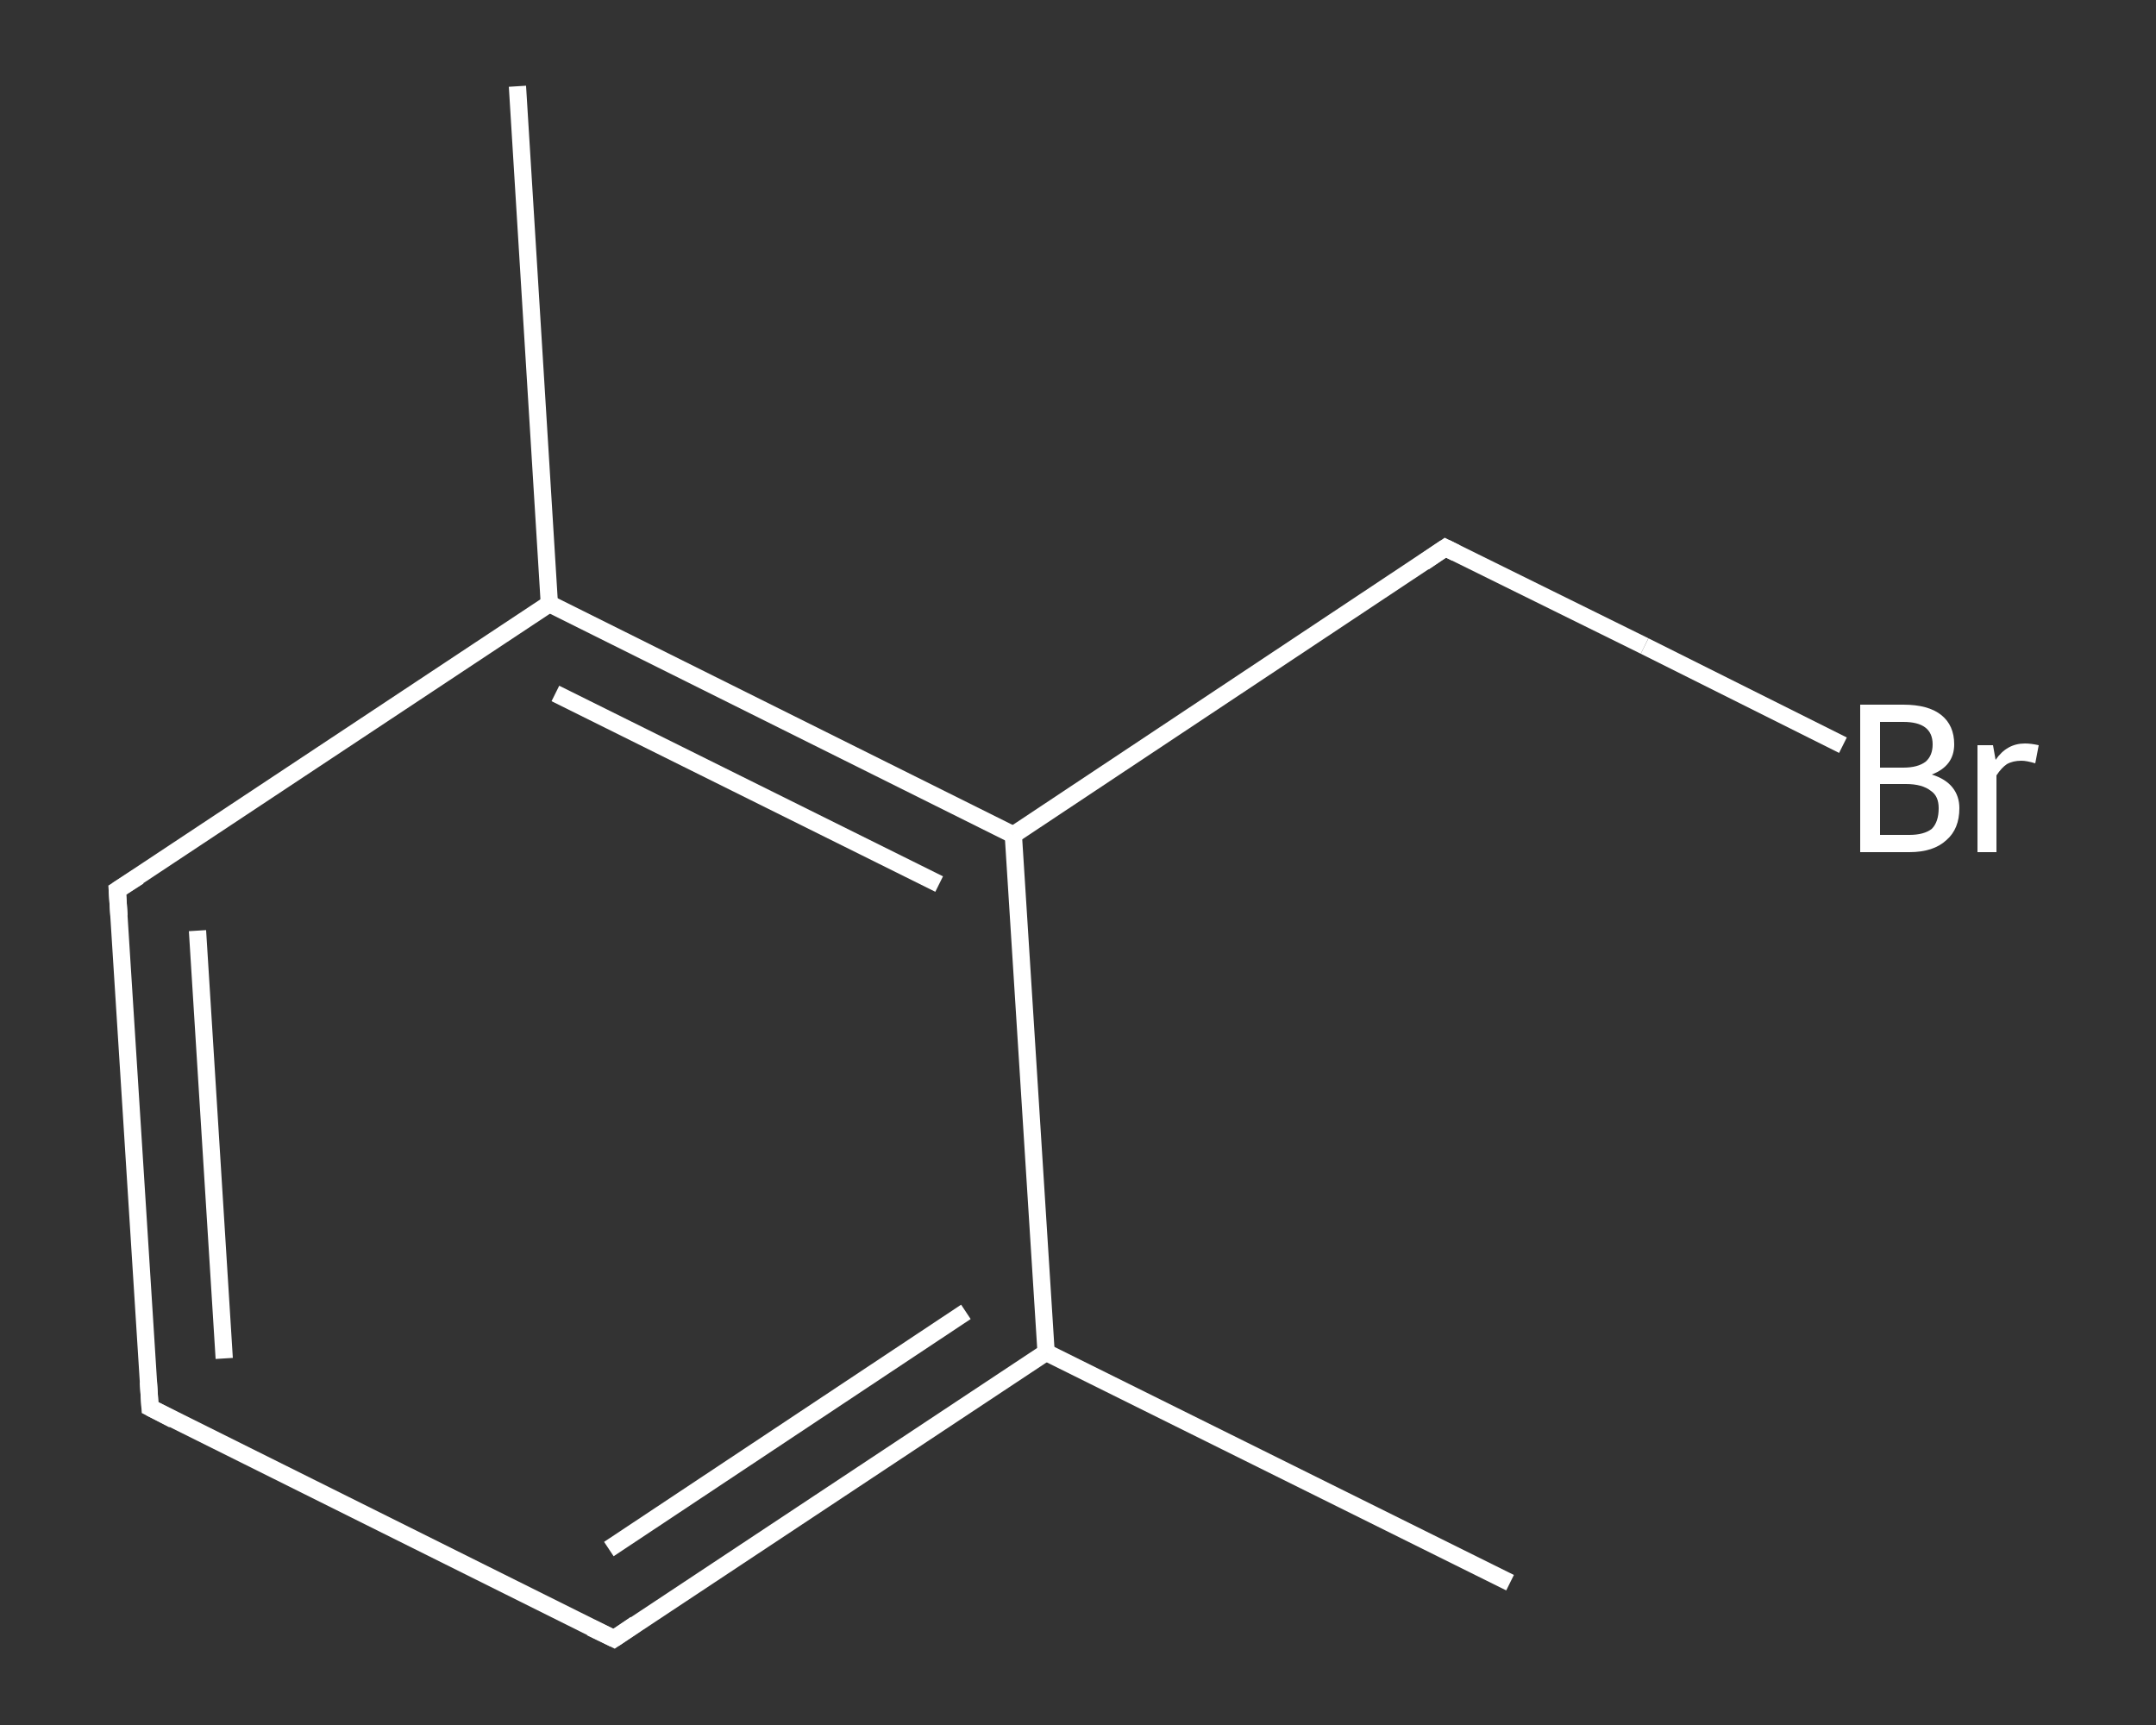 <?xml version='1.0' encoding='iso-8859-1'?>
<svg version='1.1' baseProfile='full'
              xmlns='http://www.w3.org/2000/svg'
                      xmlns:rdkit='http://www.rdkit.org/xml'
                      xmlns:xlink='http://www.w3.org/1999/xlink'
                  xml:space='preserve'
width='250px' height='200px' viewBox='0 0 250 200'>
<rect x="0" y="0" width="250" height="200" fill="#333333" stroke="none"/>
<!-- END OF HEADER -->
<rect style='opacity:1.0;fill:transparent;stroke:none' width='250.0' height='200.0' x='0.0' y='0.0'> </rect>
<path class='bond-0 atom-0 atom-1' d='M 175.1,183.5 L 121.3,156.8' style='fill:none;fill-rule:evenodd;stroke:#FFFFFF;stroke-width:2.0px;stroke-linecap:butt;stroke-linejoin:miter;stroke-opacity:1' />
<path class='bond-1 atom-1 atom-2' d='M 121.3,156.8 L 71.2,190.0' style='fill:none;fill-rule:evenodd;stroke:#FFFFFF;stroke-width:2.0px;stroke-linecap:butt;stroke-linejoin:miter;stroke-opacity:1' />
<path class='bond-1 atom-1 atom-2' d='M 112.0,152.1 L 70.6,179.6' style='fill:none;fill-rule:evenodd;stroke:#FFFFFF;stroke-width:2.0px;stroke-linecap:butt;stroke-linejoin:miter;stroke-opacity:1' />
<path class='bond-2 atom-2 atom-3' d='M 71.2,190.0 L 17.4,163.2' style='fill:none;fill-rule:evenodd;stroke:#FFFFFF;stroke-width:2.0px;stroke-linecap:butt;stroke-linejoin:miter;stroke-opacity:1' />
<path class='bond-3 atom-3 atom-4' d='M 17.4,163.2 L 13.6,103.2' style='fill:none;fill-rule:evenodd;stroke:#FFFFFF;stroke-width:2.0px;stroke-linecap:butt;stroke-linejoin:miter;stroke-opacity:1' />
<path class='bond-3 atom-3 atom-4' d='M 26.0,157.5 L 22.9,107.9' style='fill:none;fill-rule:evenodd;stroke:#FFFFFF;stroke-width:2.0px;stroke-linecap:butt;stroke-linejoin:miter;stroke-opacity:1' />
<path class='bond-4 atom-4 atom-5' d='M 13.6,103.2 L 63.7,70.0' style='fill:none;fill-rule:evenodd;stroke:#FFFFFF;stroke-width:2.0px;stroke-linecap:butt;stroke-linejoin:miter;stroke-opacity:1' />
<path class='bond-5 atom-5 atom-6' d='M 63.7,70.0 L 60.0,10.0' style='fill:none;fill-rule:evenodd;stroke:#FFFFFF;stroke-width:2.0px;stroke-linecap:butt;stroke-linejoin:miter;stroke-opacity:1' />
<path class='bond-6 atom-5 atom-7' d='M 63.7,70.0 L 117.5,96.8' style='fill:none;fill-rule:evenodd;stroke:#FFFFFF;stroke-width:2.0px;stroke-linecap:butt;stroke-linejoin:miter;stroke-opacity:1' />
<path class='bond-6 atom-5 atom-7' d='M 64.4,80.4 L 108.9,102.5' style='fill:none;fill-rule:evenodd;stroke:#FFFFFF;stroke-width:2.0px;stroke-linecap:butt;stroke-linejoin:miter;stroke-opacity:1' />
<path class='bond-7 atom-7 atom-8' d='M 117.5,96.8 L 167.6,63.5' style='fill:none;fill-rule:evenodd;stroke:#FFFFFF;stroke-width:2.0px;stroke-linecap:butt;stroke-linejoin:miter;stroke-opacity:1' />
<path class='bond-8 atom-8 atom-9' d='M 167.6,63.5 L 190.7,74.9' style='fill:none;fill-rule:evenodd;stroke:#FFFFFF;stroke-width:2.0px;stroke-linecap:butt;stroke-linejoin:miter;stroke-opacity:1' />
<path class='bond-8 atom-8 atom-9' d='M 190.7,74.9 L 213.7,86.4' style='fill:none;fill-rule:evenodd;stroke:#FFFFFF;stroke-width:2.0px;stroke-linecap:butt;stroke-linejoin:miter;stroke-opacity:1' />
<path class='bond-9 atom-7 atom-1' d='M 117.5,96.8 L 121.3,156.8' style='fill:none;fill-rule:evenodd;stroke:#FFFFFF;stroke-width:2.0px;stroke-linecap:butt;stroke-linejoin:miter;stroke-opacity:1' />
<path d='M 73.7,188.3 L 71.2,190.0 L 68.5,188.7' style='fill:none;stroke:#FFFFFF;stroke-width:2.0px;stroke-linecap:butt;stroke-linejoin:miter;stroke-opacity:1;' />
<path d='M 20.1,164.6 L 17.4,163.2 L 17.2,160.2' style='fill:none;stroke:#FFFFFF;stroke-width:2.0px;stroke-linecap:butt;stroke-linejoin:miter;stroke-opacity:1;' />
<path d='M 13.8,106.2 L 13.6,103.2 L 16.1,101.6' style='fill:none;stroke:#FFFFFF;stroke-width:2.0px;stroke-linecap:butt;stroke-linejoin:miter;stroke-opacity:1;' />
<path d='M 165.1,65.2 L 167.6,63.5 L 168.8,64.1' style='fill:none;stroke:#FFFFFF;stroke-width:2.0px;stroke-linecap:butt;stroke-linejoin:miter;stroke-opacity:1;' />
<path class='atom-9' d='M 224.0 89.8
Q 225.6 90.3, 226.4 91.3
Q 227.2 92.3, 227.2 93.7
Q 227.2 96.1, 225.7 97.4
Q 224.2 98.8, 221.4 98.8
L 215.7 98.8
L 215.7 81.7
L 220.7 81.7
Q 223.6 81.7, 225.1 82.9
Q 226.6 84.1, 226.6 86.3
Q 226.6 88.8, 224.0 89.8
M 218.0 83.7
L 218.0 89.0
L 220.7 89.0
Q 222.4 89.0, 223.3 88.3
Q 224.1 87.6, 224.1 86.3
Q 224.1 83.7, 220.7 83.7
L 218.0 83.7
M 221.4 96.8
Q 223.1 96.8, 224.0 96.1
Q 224.8 95.3, 224.8 93.7
Q 224.8 92.3, 223.9 91.7
Q 222.9 90.9, 221.0 90.9
L 218.0 90.9
L 218.0 96.8
L 221.4 96.8
' fill='#FFFFFF'/>
<path class='atom-9' d='M 231.1 86.4
L 231.4 88.1
Q 232.7 86.2, 234.8 86.2
Q 235.5 86.2, 236.4 86.4
L 236.0 88.5
Q 235.0 88.2, 234.4 88.2
Q 233.4 88.2, 232.7 88.6
Q 232.1 89.0, 231.5 89.9
L 231.5 98.8
L 229.3 98.8
L 229.3 86.4
L 231.1 86.4
' fill='#FFFFFF'/>
</svg>
